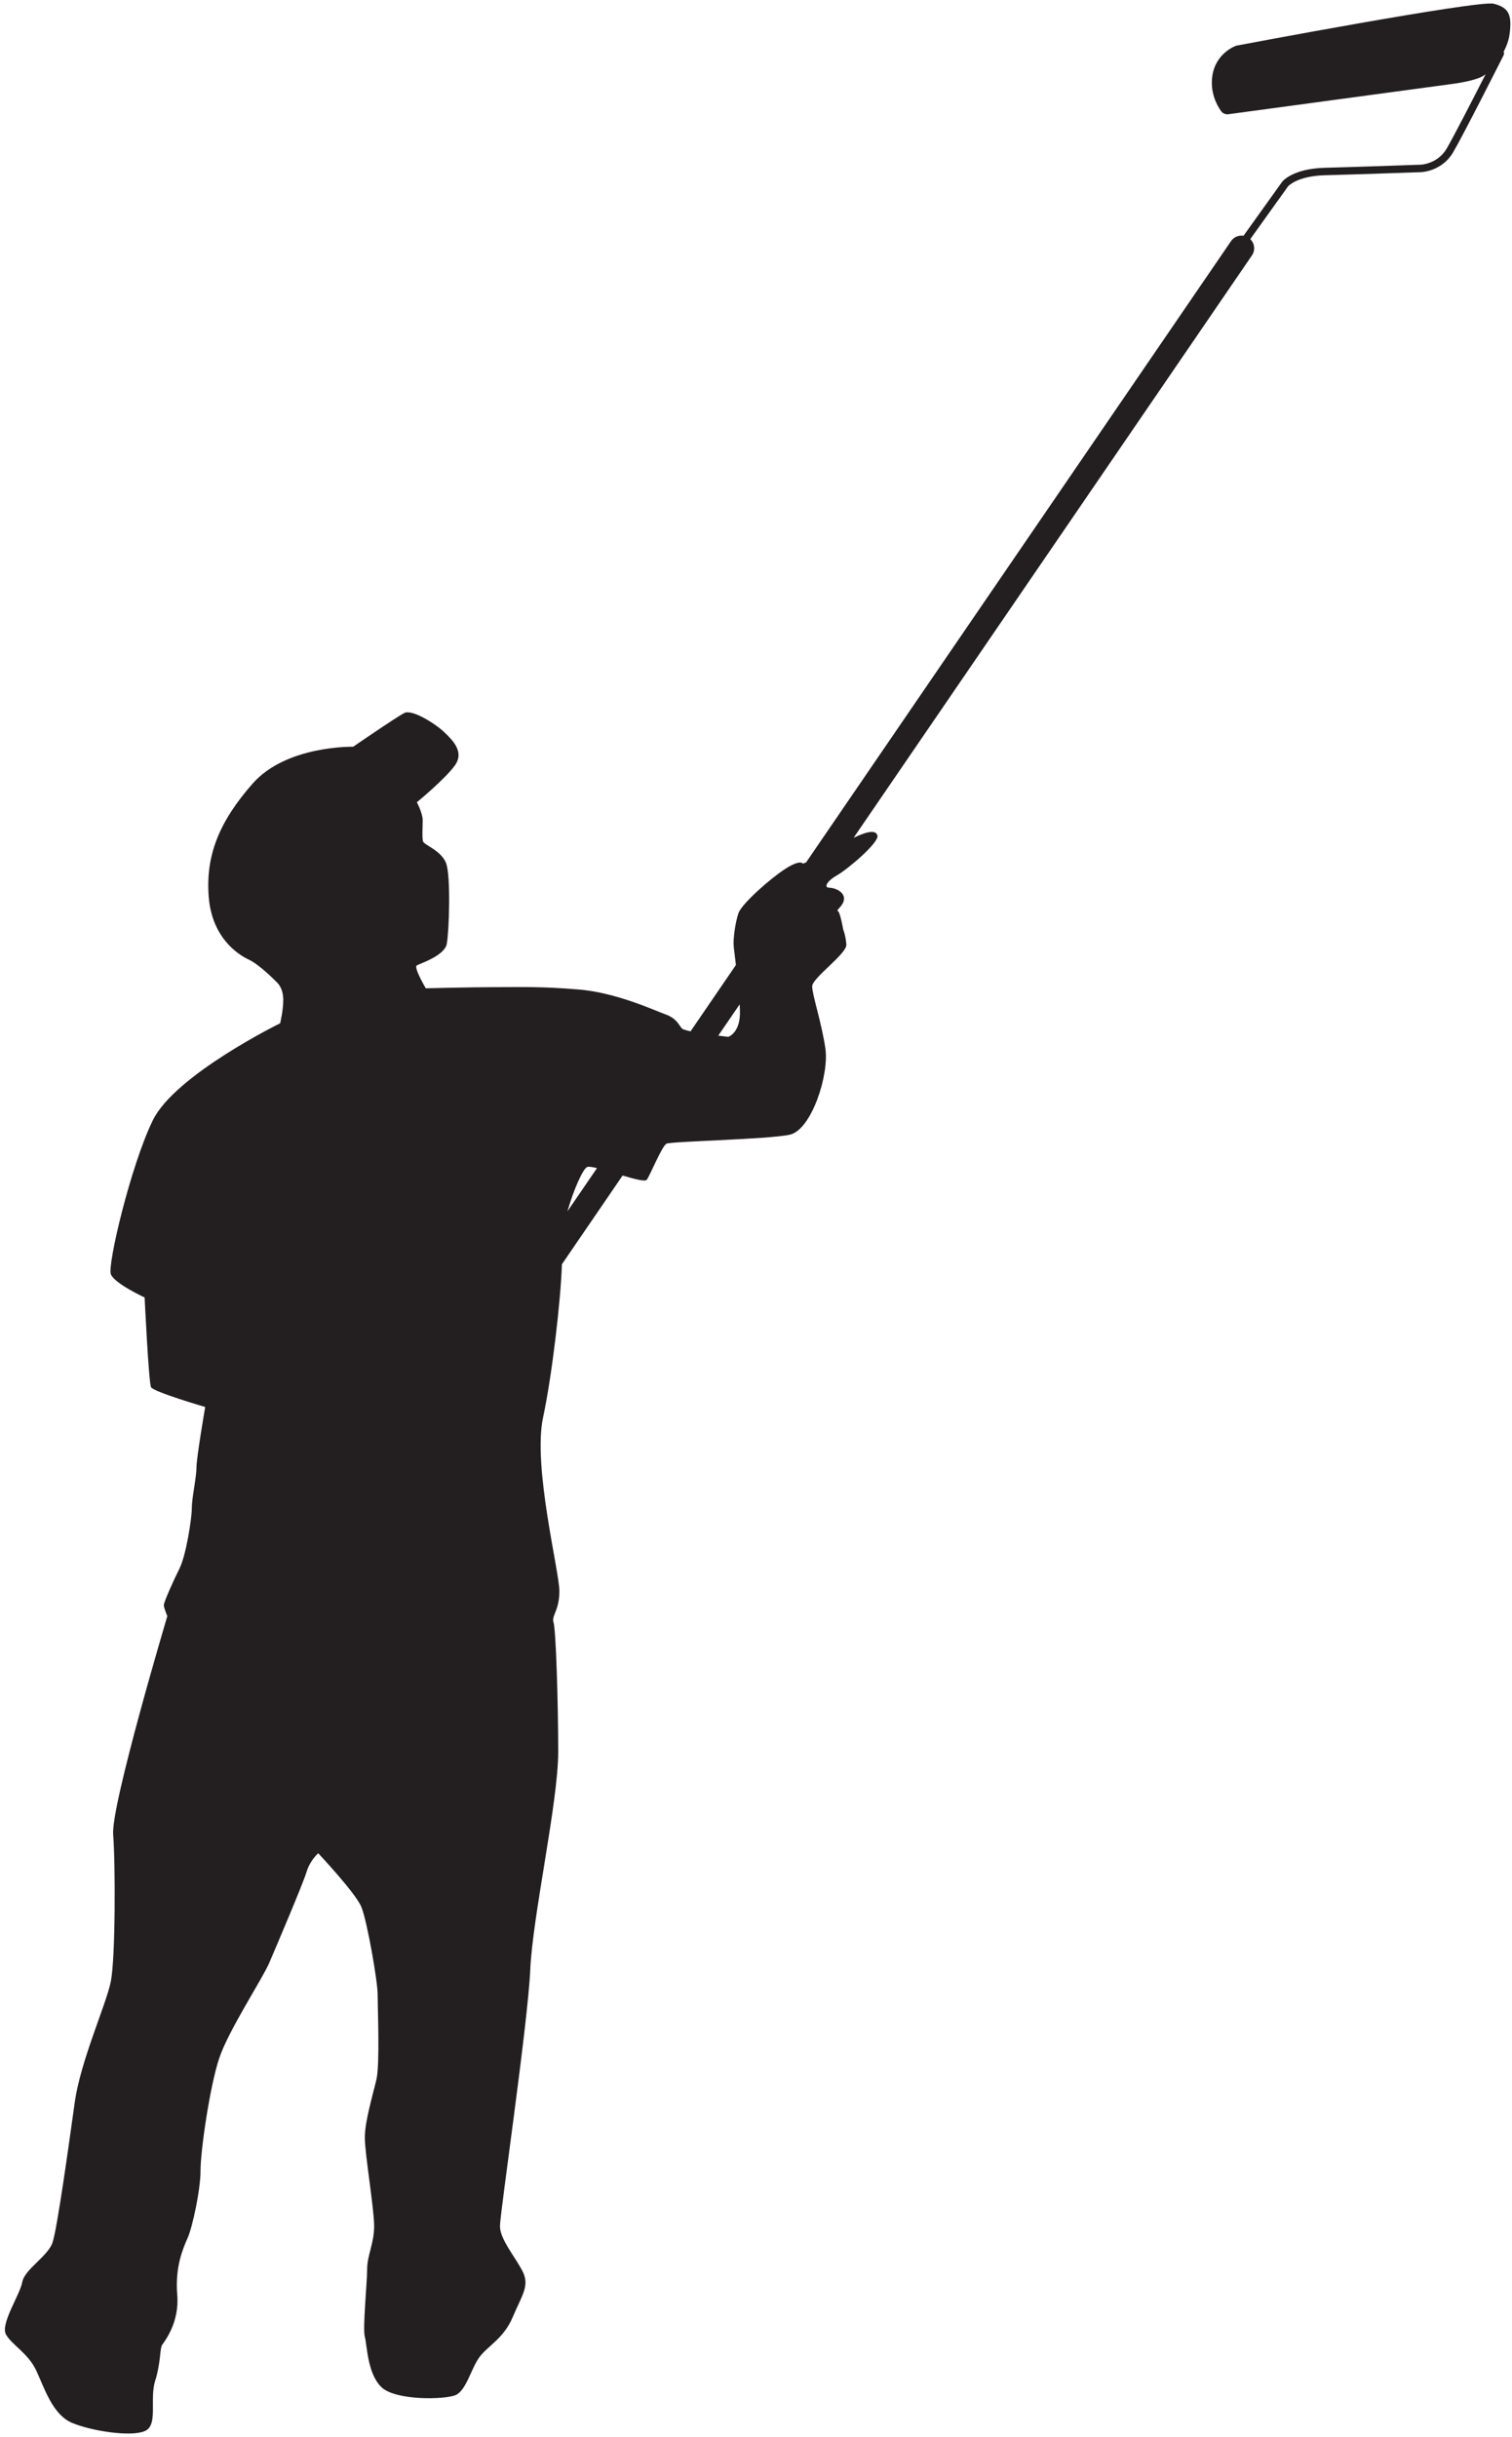 <?xml version="1.0" encoding="UTF-8"?><svg xmlns="http://www.w3.org/2000/svg" xmlns:xlink="http://www.w3.org/1999/xlink" height="348.1" preserveAspectRatio="xMidYMid meet" version="1.0" viewBox="-0.7 -0.5 216.0 348.1" width="216.0" zoomAndPan="magnify"><g><g id="change1_1"><path d="M212.689,.033c-2.164-.555-36.782,5.992-36.782,5.992,0,0-2.913,.971-3.412,4.3-.353,2.356,.627,4.17,1.231,5.029,.238,.338,.641,.518,1.05,.463l32.199-4.355s3.218-.416,4.327-1.193c.073-.051,.15-.11,.231-.174-1.819,3.57-4.635,9.054-5.571,10.639-1.271,2.151-3.574,2.287-3.666,2.291-.094,.003-9.478,.334-13.753,.444-4.522,.116-6,1.899-6.06,1.975l-.017,.023-5.52,7.709c-.67-.108-1.373,.165-1.781,.762l-60.71,88.752c-.315,.128-.461,.173-.461,.173,0,0-.333-.666-2.552,.777-2.219,1.443-6.214,4.993-6.657,6.325-.444,1.331-.777,3.662-.666,4.771,.043,.427,.168,1.396,.311,2.61l-6.48,9.473c-.664-.143-1.152-.291-1.265-.433-.444-.555-.777-1.442-2.33-1.997-1.553-.555-6.99-3.107-12.427-3.551-5.437-.444-7.989-.333-11.65-.333s-10.152,.166-10.152,.166c0,0-1.775-2.996-1.276-3.273,.499-.277,3.939-1.387,4.272-3.051,.333-1.664,.61-9.82-.111-11.595-.721-1.775-3.107-2.552-3.273-3.051s-.055-2.053-.055-3.051-.832-2.552-.832-2.552c0,0,4.05-3.329,5.437-5.27,1.387-1.942-.333-3.606-1.553-4.771-1.221-1.165-4.549-3.273-5.659-2.718s-7.323,4.827-7.323,4.827c0,0-9.542-.222-14.369,5.271-4.827,5.492-6.713,10.319-6.269,16.144,.444,5.825,4.161,8.266,5.714,8.987,1.553,.721,3.773,2.996,4.05,3.273,.277,.277,.888,.999,.888,2.496s-.444,3.329-.444,3.329c0,0-15.035,7.379-18.197,13.87-3.162,6.491-6.491,20.638-5.992,21.969,.499,1.332,4.827,3.329,4.827,3.329,0,0,.583,12.15,.915,12.815,.333,.666,7.739,2.829,7.739,2.829,0,0-1.248,7.24-1.248,8.655s-.666,4.327-.666,5.825-.832,6.741-1.748,8.571c-.915,1.831-2.247,4.827-2.247,5.243s.499,1.581,.499,1.581c0,0-8.072,27.046-7.739,31.206,.333,4.161,.333,17.642-.333,20.971s-4.327,11.318-5.159,17.309-2.497,17.975-3.162,19.972c-.666,1.997-3.994,3.828-4.327,5.659-.333,1.831-3.162,5.992-2.33,7.49,.832,1.498,3.162,2.663,4.327,5.159,1.165,2.497,2.33,6.325,5.159,7.489,2.829,1.165,8.322,1.997,10.319,1.165,1.997-.832,.666-4.494,1.498-7.157s.666-4.66,.999-5.159c.333-.499,2.497-3.162,2.164-7.157-.333-3.994,.832-6.657,1.498-8.155,.666-1.498,1.831-6.824,1.831-9.653s1.331-11.983,2.663-15.978c1.331-3.995,6.158-11.318,7.157-13.648,.999-2.33,4.827-11.318,5.326-12.982s1.664-2.663,1.664-2.663c0,0,5.326,5.659,6.158,7.656,.832,1.997,2.33,10.652,2.33,12.482s.333,9.986-.166,12.15c-.499,2.164-1.664,5.992-1.664,8.322s1.331,10.153,1.331,12.649-.999,4.161-.999,6.158-.666,8.488-.333,9.653c.333,1.165,.333,5.159,2.33,7.157s9.154,1.831,10.652,1.165c1.498-.666,2.164-3.662,3.329-5.326,1.165-1.664,3.495-2.663,4.827-5.825,1.331-3.162,2.497-4.494,1.331-6.657-1.165-2.164-3.162-4.494-3.162-6.325s3.994-28.96,4.327-36.615c.333-7.656,3.994-23.966,3.994-31.123s-.333-17.476-.666-18.474c-.333-.999,.832-1.664,.832-4.494s-3.828-17.808-2.33-24.799c1.265-5.904,2.53-16.674,2.692-21.885l8.671-12.676c1.703,.505,3.226,.907,3.449,.609,.499-.666,2.164-4.827,2.829-5.159,.666-.333,14.48-.61,17.587-1.276,3.107-.666,5.659-8.544,5.104-12.316-.555-3.773-1.886-7.656-1.886-8.877s4.993-4.66,4.882-5.992-.444-2.108-.444-2.108c0,0-.444-2.552-.777-2.663-.333-.111,.888-.777,.888-1.775s-1.331-1.553-2.108-1.553-.444-.888,1.11-1.775c1.553-.888,5.992-4.66,5.77-5.659-.173-.777-1.223-.743-3.402,.3l56.905-83.19c.506-.74,.386-1.721-.24-2.322l5.407-7.551c.108-.118,1.44-1.475,5.254-1.573,4.28-.11,13.669-.441,13.767-.444,.121-.005,2.97-.153,4.541-2.813,1.435-2.428,6.993-13.433,7.229-13.9,.076-.151,.072-.327-.003-.477,.422-.801,.748-1.682,.86-2.593,.333-2.718-.111-3.717-2.275-4.272ZM80.362,172.528c.887-3.098,2.233-6.136,2.841-6.338,.218-.073,.722,.006,1.382,.165l-4.223,6.173Zm24.644-28.696c.111,3.218-1.664,3.773-1.664,3.773,0,0-.598-.064-1.435-.169l3.059-4.472c.017,.299,.031,.59,.041,.868Z" fill="#231f20"/></g></g></svg>